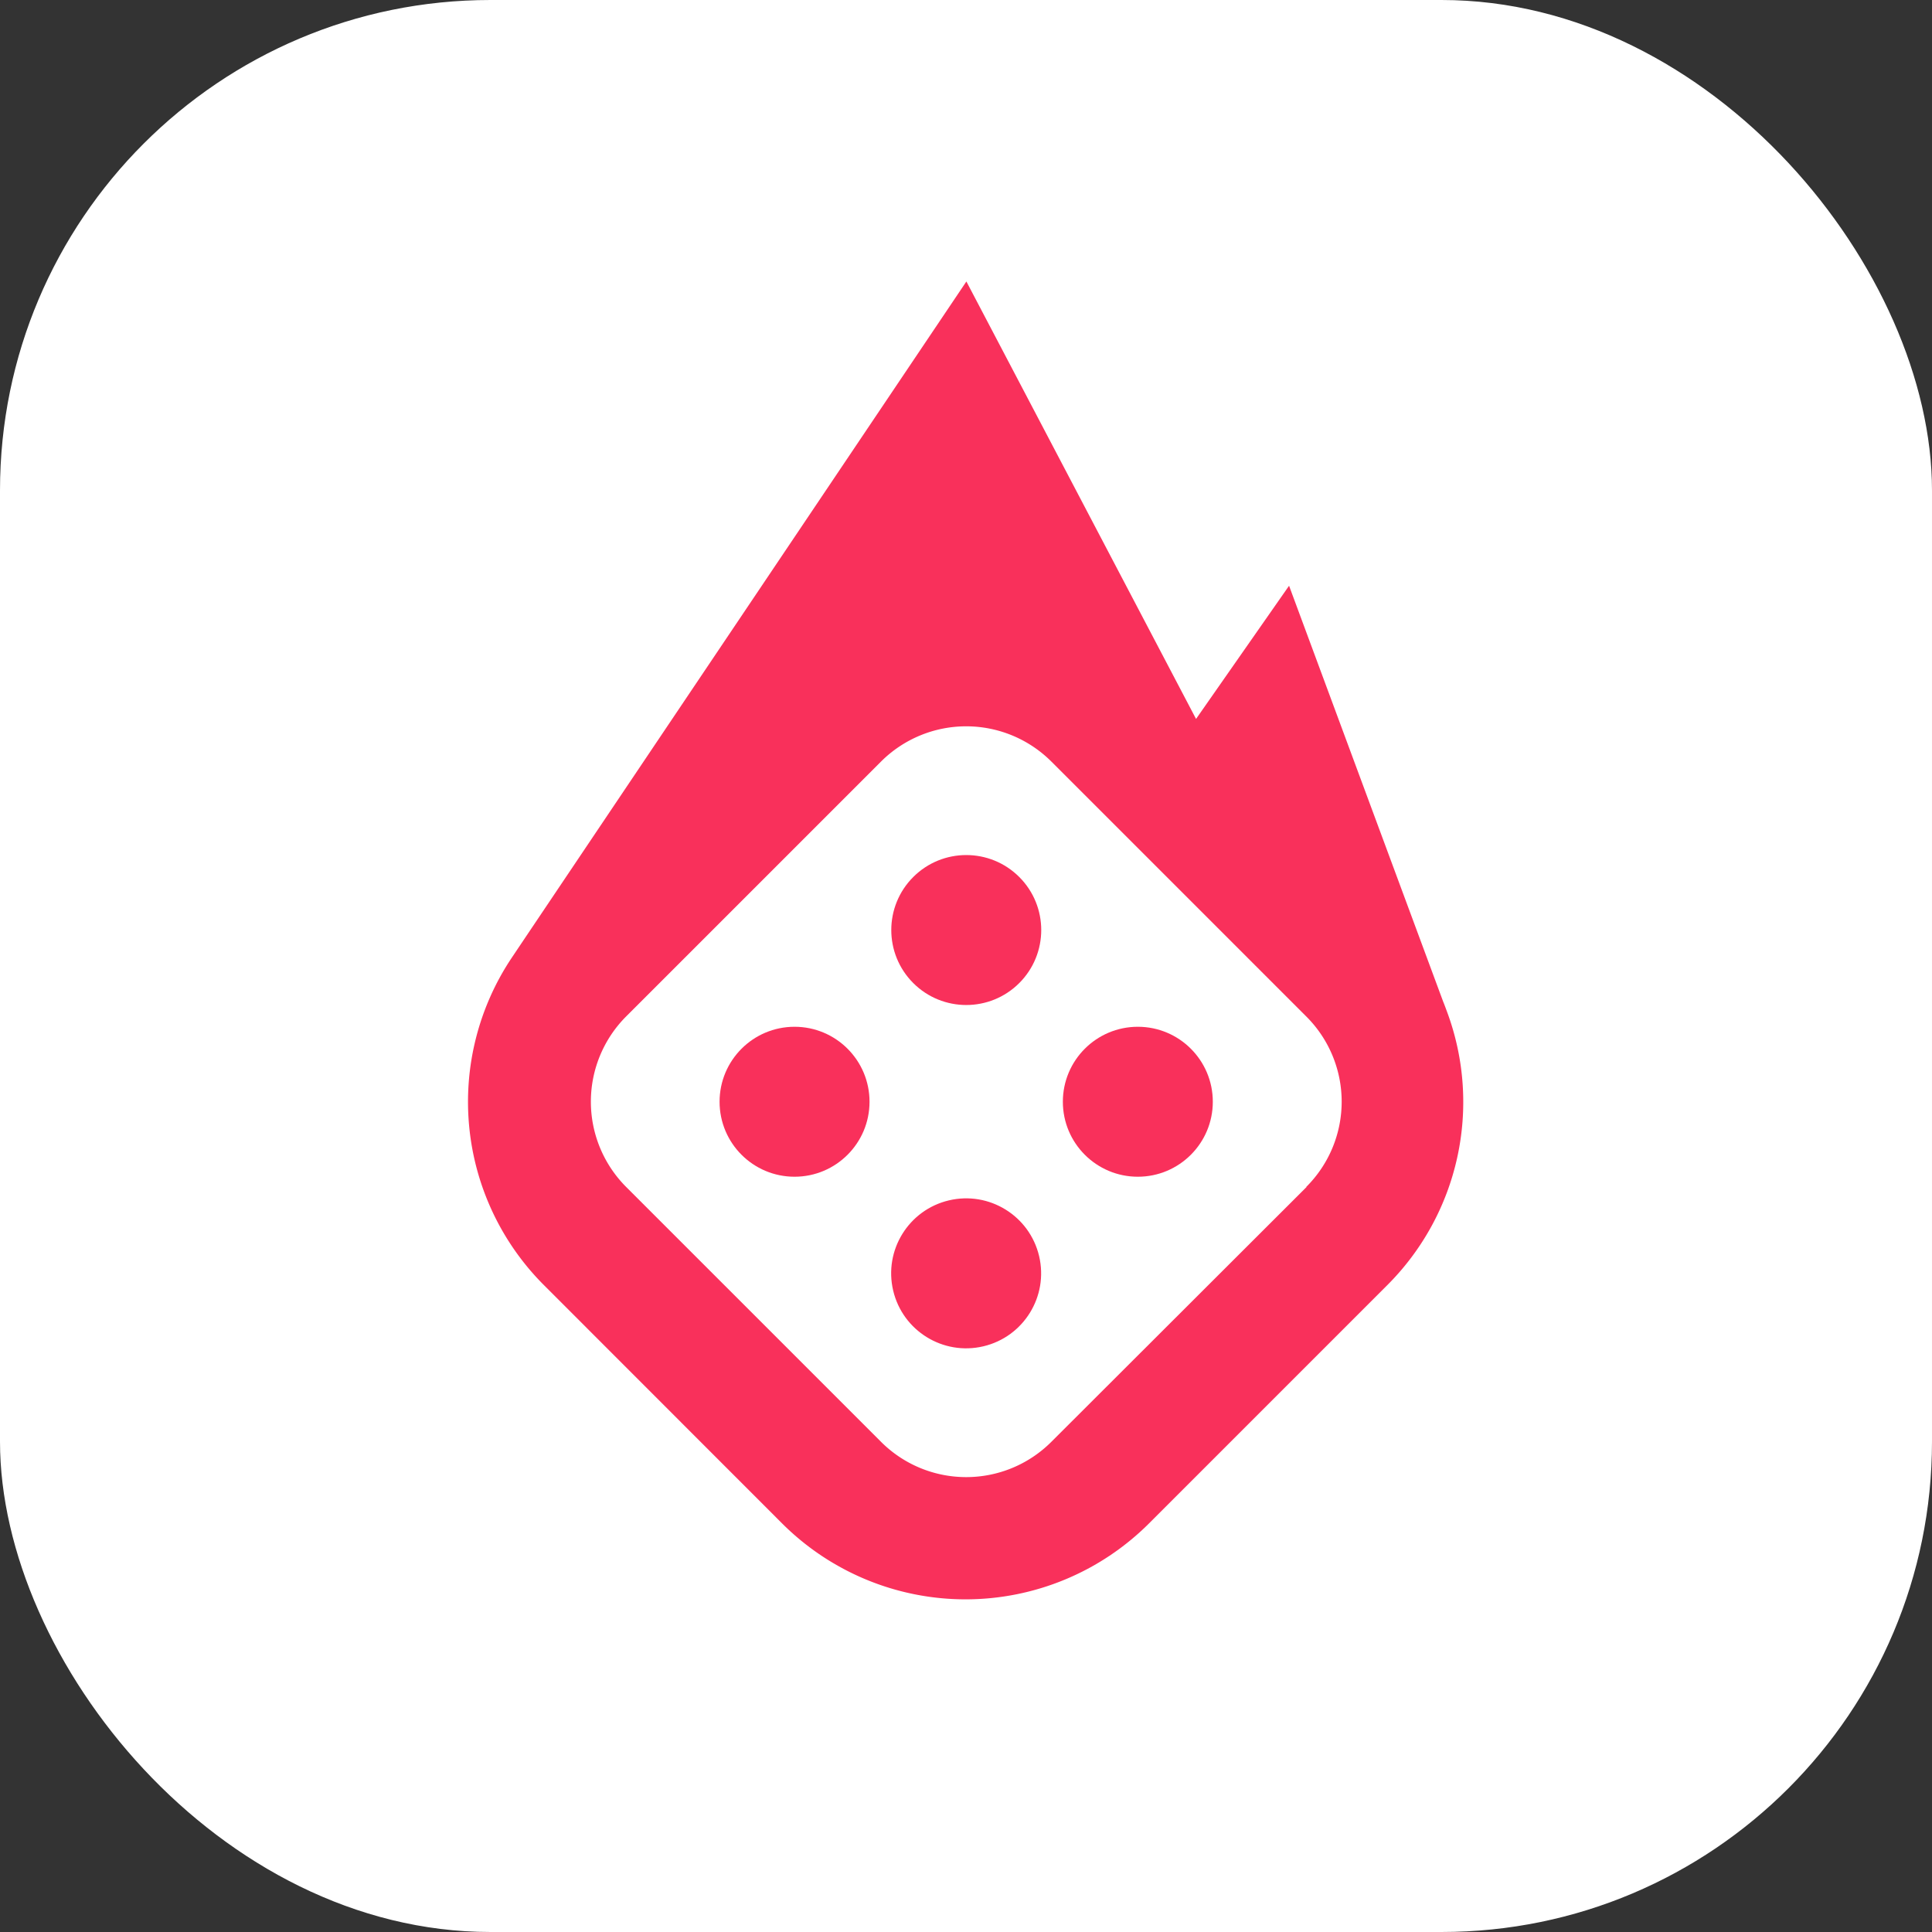 <svg xmlns="http://www.w3.org/2000/svg" viewBox="0 0 151 151"><rect x="0" y="0" width="151" height="151" fill="#333333" stroke="none"/><defs><style>.cls-1{fill:#fff;}.cls-2{fill:#f9305b;}</style></defs><title>Asset 38</title><g id="Layer_2" data-name="Layer 2"><g id="Layer_1-2" data-name="Layer 1"><rect class="cls-1" width="151" height="151" rx="38.33" ry="38.33"/><path class="cls-2" d="M113.12,79.14h0l-.1-.27c-.07-.19-.14-.38-.22-.57L100.75,45.78,93.48,56.19,75.53,22S47.21,64.11,40,74.85h0a20.26,20.26,0,0,0,2.52,25.6l18.6,18.61a20.29,20.29,0,0,0,28.69,0l18.61-18.61A20.23,20.23,0,0,0,113.12,79.14Zm-11,13.63L82.18,112.68a9.41,9.41,0,0,1-13.33,0L48.94,92.77a9.43,9.43,0,0,1,0-13.33L68.85,59.53a9.42,9.42,0,0,1,13.33,0l19.91,19.91a9.4,9.4,0,0,1,0,13.33Z"/><circle class="cls-2" cx="75.52" cy="72.69" r="5.86" transform="translate(-29.28 74.69) rotate(-45)"/><circle class="cls-2" cx="75.52" cy="99.52" r="5.86" transform="translate(-20.85 20.01) rotate(-13.28)"/><circle class="cls-2" cx="88.93" cy="86.11" r="5.86"/><circle class="cls-2" cx="62.1" cy="86.11" r="5.86"/></g></g></svg>